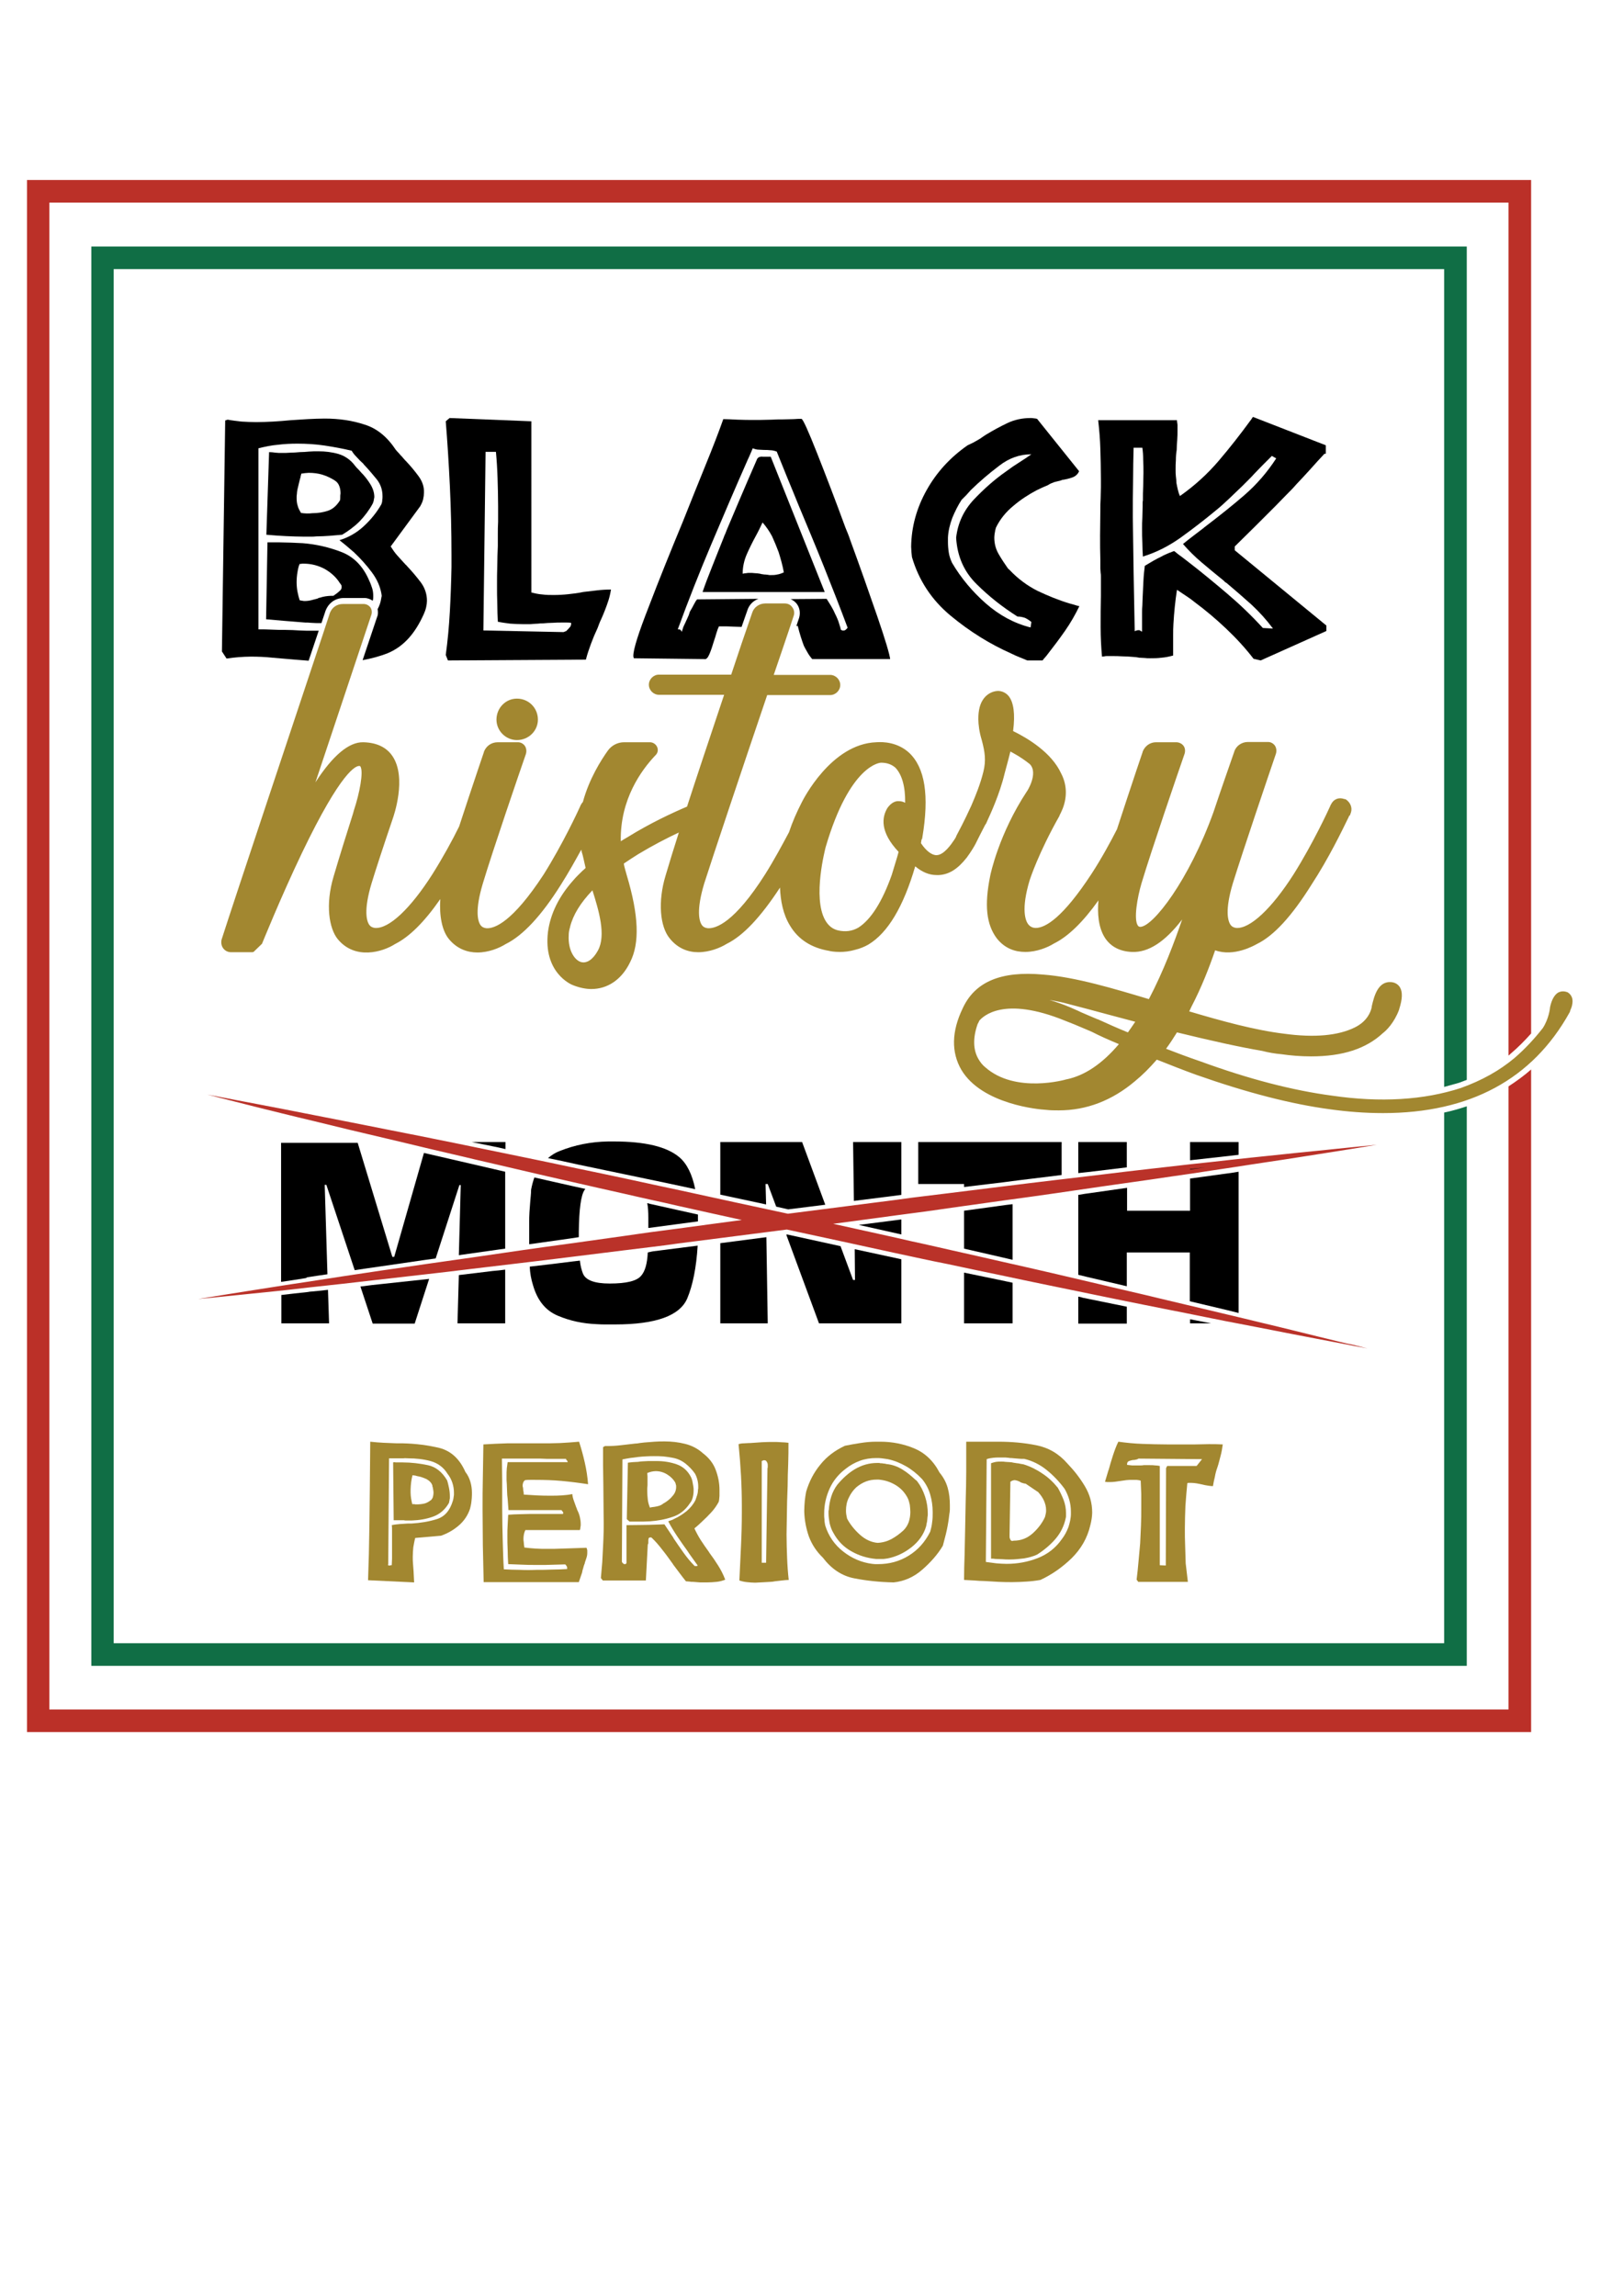 <?xml version="1.0" encoding="utf-8"?>
<!-- Generator: Adobe Illustrator 19.0.0, SVG Export Plug-In . SVG Version: 6.00 Build 0)  -->
<svg version="1.0" xmlns="http://www.w3.org/2000/svg" xmlns:xlink="http://www.w3.org/1999/xlink" x="0px" y="0px"
	 viewBox="0 0 595.3 841.9" style="enable-background:new 0 0 595.3 841.9;" xml:space="preserve">
<style type="text/css">
	.st0{fill:#BA3229;}
	.st1{fill:#BB3028;}
	.st2{fill:none;}
	.st3{fill:#106E45;}
	.st4{fill:#A28730;}
</style>
<g id="Layer_1">
	<g id="XMLID_1_">
		<path id="XMLID_627_" class="st0" d="M483.7,490.2c-5.8-1.4-12.8-3.2-20.9-5.1c-4-1-8.3-2-12.9-3.1c-4.5-1.1-9.3-2.2-14.3-3.4
			c-5-1.2-10.2-2.4-15.5-3.7c-5.4-1.3-10.9-2.5-16.6-3.9c-11.4-2.7-23.4-5.5-35.9-8.3c-6.2-1.4-12.6-2.9-19-4.3
			c-3.2-0.7-6.4-1.5-9.7-2.2c-3.2-0.7-6.5-1.4-9.8-2.2c-7.8-1.7-15.6-3.5-23.5-5.2c8-1.1,16-2.1,23.8-3.2c3.3-0.4,6.6-0.9,9.9-1.3
			c3.3-0.5,6.6-0.9,9.8-1.4c6.5-0.9,12.9-1.8,19.3-2.7c12.7-1.7,24.9-3.5,36.5-5.2c5.8-0.8,11.4-1.6,16.9-2.4
			c5.5-0.8,10.7-1.6,15.8-2.3c5.1-0.8,9.9-1.5,14.5-2.2c4.6-0.7,9-1.4,13.1-2c8.2-1.2,15.4-2.4,21.3-3.3c5.9-0.9,10.5-1.7,13.7-2.2
			c3.2-0.5,4.8-0.8,4.8-0.8s-1.7,0.2-4.9,0.5c-3.2,0.3-7.8,0.8-13.8,1.4c-5.9,0.6-13.1,1.3-21.4,2.2c-4.1,0.4-8.5,0.9-13.2,1.4
			c-4.6,0.5-9.5,1.1-14.6,1.6c-5.1,0.6-10.4,1.2-15.8,1.8c-5.5,0.6-11.1,1.3-16.9,2c-11.6,1.4-23.9,2.8-36.6,4.4
			c-6.3,0.8-12.8,1.6-19.3,2.4c-3.3,0.4-6.5,0.8-9.8,1.2c-3.3,0.4-6.6,0.8-9.9,1.3c-13.1,1.7-26.5,3.4-39.8,5.1
			c-13.2-2.8-26.3-5.7-39.2-8.5c-3.3-0.7-6.5-1.4-9.8-2.1c-3.3-0.7-6.5-1.4-9.7-2.1c-6.4-1.4-12.8-2.7-19-4
			c-12.5-2.7-24.6-5.1-36.1-7.5c-5.7-1.2-11.3-2.3-16.7-3.4c-5.4-1.1-10.6-2.1-15.6-3.1c-10-2-19.2-3.8-27.4-5.4
			c-8.1-1.6-15.3-3-21.1-4.1c-5.9-1.1-10.5-2-13.6-2.6c-3.1-0.6-4.8-0.9-4.8-0.9s1.7,0.4,4.7,1.2c3.1,0.8,7.6,1.9,13.4,3.4
			c5.8,1.4,12.8,3.2,20.9,5.1c8.1,2,17.2,4.2,27.1,6.5c5,1.2,10.2,2.4,15.5,3.7c5.4,1.3,10.9,2.5,16.6,3.9
			c11.4,2.6,23.4,5.5,35.9,8.3c6.2,1.4,12.6,2.9,19,4.3c3.2,0.7,6.4,1.5,9.7,2.2c3.2,0.7,6.5,1.4,9.8,2.2c7.8,1.7,15.6,3.5,23.5,5.2
			c-8,1.1-16,2.1-23.8,3.2c-3.3,0.4-6.6,0.9-9.9,1.3c-3.3,0.5-6.6,0.9-9.8,1.4c-6.5,0.9-12.9,1.8-19.3,2.7
			c-12.7,1.7-24.9,3.5-36.5,5.2c-5.8,0.8-11.4,1.6-16.9,2.4c-5.5,0.8-10.7,1.6-15.8,2.3c-10.1,1.5-19.4,2.9-27.6,4.2
			c-8.2,1.2-15.4,2.4-21.3,3.3c-5.9,0.9-10.5,1.7-13.7,2.2c-3.2,0.5-4.8,0.8-4.8,0.8s1.7-0.2,4.9-0.5c3.2-0.3,7.8-0.8,13.8-1.4
			c5.9-0.6,13.1-1.3,21.4-2.3c8.3-0.9,17.6-1.9,27.7-3.1c5.1-0.6,10.4-1.2,15.8-1.8c5.5-0.6,11.1-1.3,16.9-2
			c11.6-1.4,23.9-2.8,36.6-4.4c6.3-0.8,12.8-1.6,19.3-2.4c3.3-0.4,6.5-0.8,9.8-1.2c3.3-0.4,6.6-0.8,9.9-1.3
			c13.1-1.7,26.5-3.4,39.8-5.1c13.2,2.8,26.3,5.7,39.2,8.5c3.3,0.7,6.5,1.4,9.8,2.1c3.3,0.7,6.5,1.4,9.7,2c6.4,1.4,12.8,2.7,19,4
			c12.5,2.7,24.6,5.1,36.1,7.5c5.7,1.2,11.3,2.3,16.7,3.4c5.4,1.1,10.6,2.1,15.6,3.1c5,1,9.8,2,14.4,2.9c4.6,0.9,8.9,1.7,13,2.5
			c8.1,1.6,15.3,3,21.1,4.1c5.9,1.1,10.5,2,13.6,2.6c3.1,0.6,4.8,0.9,4.8,0.9s-1.7-0.4-4.7-1.2C494.1,492.8,489.5,491.6,483.7,490.2
			z"/>
		<path id="XMLID_1462_" class="st1" d="M553.3,626.9H18.1V74.3h535.2v312.8c0.3-0.2,0.5-0.4,0.8-0.7c2.6-2.2,5.1-4.7,7.5-7.4V66
			H9.9v569.2h551.7v-243c-2.6,2.3-5.4,4.3-8.3,6.2V626.9z"/>
	</g>
</g>
<g id="Layer_3">
	<path id="XMLID_1422_" class="st2" d="M18.1,74.3v552.6h535.2V398.4c-4.7,3-9.8,5.4-15.3,7.2v205.2H33.5V90.4H538v305.5
		c5.9-2.4,10.9-5.3,15.3-8.8V74.3H18.1z"/>
	<path id="XMLID_1459_" class="st3" d="M33.5,90.4v520.5H538V405.7c-2.7,0.9-5.4,1.7-8.3,2.3v194.6h-488V98.7h488v299.9
		c1.8-0.5,3.6-1,5.4-1.5c1-0.4,2-0.7,2.9-1.1V90.4H33.5z"/>
</g>
<g id="Layer_4">
	<g id="XMLID_2_">
		<g id="XMLID_934_">
			<g id="XMLID_225_">
				<path id="XMLID_250_" class="st4" d="M140.7,529.1c1.6,0.1,3.3,0.1,4.9,0.2c0.2,0,0.4,0,0.6,0c0.2,0,0.4,0,0.6,0
					c0.2,0,0.3,0,0.5,0c0.2,0,0.3,0,0.5,0c4.7,0.1,9.2,0.7,13.4,1.7c4.2,1.1,7.4,4,9.5,8.8c0.8,1,1.4,2.2,1.8,3.5
					c0.4,1.3,0.6,2.7,0.6,4.1c0,0.1,0,0.2,0,0.3c0,0.1,0,0.2,0,0.4c0,0.9-0.1,1.8-0.2,2.7c-0.1,0.9-0.3,1.7-0.5,2.5
					c-0.8,2.4-2.2,4.5-4.2,6.2c-2,1.7-4.2,2.9-6.5,3.7c0,0-0.1,0-0.1,0c0,0-0.1,0-0.1,0l-9.2,0.8c-0.3,1.1-0.5,2.3-0.7,3.4
					c-0.1,1.1-0.2,2.3-0.2,3.5c0,0.9,0,1.8,0.1,2.7c0.1,0.9,0.1,1.8,0.2,2.7c0,0.7,0.1,1.4,0.1,2c0,0.7,0.1,1.3,0.1,2l-16.9-0.8
					c0.1-2.8,0.2-6,0.3-9.7c0.1-3.6,0.1-7.3,0.2-11.1c0.1-7.5,0.2-17.5,0.3-30C137.5,528.9,139.1,529,140.7,529.1z M157.9,535.8
					c-2.6-0.7-5.4-1-8.2-1c-0.6,0-1.2-0.1-1.7,0c-0.6,0-1.1,0-1.7,0c-0.4,0-0.7,0-1.2,0c-0.4,0-0.8,0-1.2,0c-0.1,0-0.2,0-0.3,0
					c-0.1,0-0.2,0-0.3,0c-0.1,0-0.2,0-0.3,0c-0.1,0-0.2,0-0.3,0l-0.3,38.9c0,0-0.1,0.1-0.1,0.1c0,0,0,0.1,0,0.1c0,0,0,0.1,0.1,0.1
					c0.1,0,0.2,0.1,0.3,0.1c0.1,0,0.2,0,0.3,0c0.1,0,0.2,0,0.2-0.1c0.1,0,0.2,0,0.3,0c0.1,0,0.2,0,0.2,0c0-0.9,0.1-1.7,0.1-2.5
					c0-0.8,0-1.7,0-2.8c0-1,0-2.1,0-3.2c0-0.2,0-0.4,0-0.6c0-0.2,0-0.4,0-0.6c0-0.9,0-1.9,0-2.7c0-0.9,0-1.7-0.1-2.3
					c0.9-0.2,1.9-0.3,2.9-0.4c1-0.1,2.1-0.1,3.1-0.2c0.2,0,0.5,0,0.7,0c0.2,0,0.4,0,0.6,0c3.3-0.2,6.3-0.7,9.2-1.6
					c2.9-0.9,4.8-3.1,5.9-6.7c0.1-0.3,0.1-0.5,0.2-0.8c0-0.2,0.1-0.5,0.1-0.7c0-0.2,0.1-0.5,0.1-0.7c0-0.2,0-0.5,0-0.8
					c0-1.3-0.2-2.5-0.6-3.7c-0.4-1.2-1-2.3-1.8-3.3C162.7,538.1,160.5,536.5,157.9,535.8z M145.1,536.3c0.3,0,0.6,0,0.9,0
					c0.3,0,0.6,0,0.9,0c0.3,0,0.6,0,0.8,0c3.2,0,6.3,0.4,9.2,1c2.9,0.6,5.3,2.5,7.1,5.6c0.3,0.9,0.5,1.9,0.7,2.8c0.2,1,0.3,2,0.3,3
					c0,0.2,0,0.4,0,0.6c0,0.2,0,0.4-0.1,0.6c0,0.2,0,0.4-0.1,0.6c0,0.2-0.1,0.4-0.1,0.6c-1.4,2.5-3.4,4.2-5.9,5.1
					c-2.5,0.9-5.1,1.3-7.8,1.4c-0.2,0-0.4,0-0.6,0c-0.2,0-0.4,0-0.6,0c-0.3,0-0.6,0-0.8,0c-0.3,0-0.6,0-0.9-0.1c-0.3,0-0.6,0-0.9,0
					c-0.3,0-0.6,0-0.8,0h-2l-0.2-21.2C144.5,536.2,144.8,536.2,145.1,536.3z M156.4,542.4c-1.1-0.5-2.2-0.9-3.5-1.1
					c-0.3-0.1-0.5-0.2-0.8-0.2c-0.2,0-0.5-0.1-0.8-0.1c-0.2,0.8-0.4,1.7-0.5,2.6c-0.1,0.9-0.2,1.9-0.2,2.8c0,0.2,0,0.4,0,0.5
					c0,0.2,0,0.4,0,0.5c0,0.8,0.1,1.5,0.2,2.2c0.1,0.7,0.3,1.4,0.4,2c0.1,0,0.3,0,0.4,0c0.1,0,0.2,0,0.4,0c0.1,0,0.2,0.1,0.3,0.1
					c0.1,0,0.2,0,0.4,0c1,0,2-0.1,2.9-0.3c0.9-0.2,1.7-0.7,2.5-1.3c0.4-0.4,0.6-0.8,0.7-1.2c0.1-0.4,0.2-0.9,0.2-1.3
					c0-0.4,0-0.8-0.1-1.2c-0.1-0.4-0.1-0.8-0.2-1.1c0,0-0.1-0.1-0.1-0.2c0-0.1,0-0.2,0-0.3C158.3,543.8,157.5,543,156.4,542.4z"/>
				<path id="XMLID_247_" class="st4" d="M186,529.3c2.8,0,5.7,0,8.5,0c0.7,0,1.3,0,2,0c0.7,0,1.3,0,1.9,0c2.3,0,4.7,0,7-0.1
					c2.3-0.1,4.7-0.3,7-0.5c0.8,2.5,1.5,5,2.1,7.7c0.6,2.6,1,5.3,1.2,7.9c-3.2-0.5-6.4-0.9-9.6-1.2c-3.2-0.3-6.5-0.4-9.9-0.4
					c-0.6,0-1.2,0-1.8,0c-0.6,0-1.2,0-1.8,0.1c-0.4,0.3-0.6,0.6-0.7,0.9c-0.1,0.3-0.2,0.7-0.2,1c0,0.2,0,0.5,0.1,0.7
					c0,0.2,0.1,0.5,0.1,0.8c0,0.2,0,0.5,0.1,0.7c0,0.2,0.1,0.5,0.1,0.8c0,0.1,0,0.2,0,0.2c0,0.1,0,0.1,0,0.2
					c1.6,0.1,3.2,0.2,4.9,0.3c1.7,0.1,3.4,0.1,5,0.1c1.4,0,2.7,0,4-0.1c1.3-0.1,2.6-0.2,3.9-0.5c0.1,0.9,0.3,1.7,0.6,2.5
					c0.3,0.8,0.6,1.7,0.9,2.5c0.1,0.1,0.2,0.3,0.2,0.5c0.1,0.2,0.1,0.4,0.2,0.5c0.4,0.8,0.7,1.6,0.9,2.5c0.2,0.9,0.3,1.7,0.3,2.6
					c0,0.3,0,0.7-0.1,1c0,0.4-0.1,0.7-0.2,1.1h-20c-0.2,0.4-0.4,0.9-0.5,1.4c-0.1,0.5-0.2,1.1-0.2,1.7c0,0.5,0,0.9,0.1,1.3
					c0,0.4,0.1,0.8,0.1,1.2c0,0.1,0.1,0.3,0.1,0.4c0,0.1,0,0.3,0,0.4c1.4,0.2,2.9,0.3,4.2,0.4c1.4,0.1,2.8,0.1,4.2,0.1
					c0.4,0,0.8,0,1.2,0c0.4,0,0.8,0,1.2,0c1,0,2.1-0.1,3.1-0.1c1,0,2-0.1,3.1-0.1c1,0,2-0.1,2.9-0.1c1,0,2-0.1,2.9-0.1
					c0.1,0.2,0.2,0.4,0.2,0.5c0,0.2,0.1,0.3,0.1,0.4c0,0.2,0,0.4,0,0.5c0,0.2,0,0.3,0,0.5c0,0.6-0.1,1.2-0.3,1.8
					c-0.2,0.6-0.4,1.2-0.6,1.8c0,0.1,0,0.2,0,0.2c0,0.1-0.1,0.1-0.1,0.2c-0.2,0.5-0.4,1.1-0.5,1.6c-0.2,0.5-0.3,1-0.4,1.6l-1.2,3.5
					h-34.9c-0.1-4.6-0.2-9.1-0.3-13.5c0-4.4-0.1-8.8-0.1-13.2c0-3.9,0-7.8,0.1-11.7s0.1-7.9,0.2-12.1
					C180.3,529.5,183.2,529.4,186,529.3z M208.1,536.3c0-0.1,0.1-0.1,0.1-0.2c0-0.1,0-0.2-0.1-0.3c-0.1-0.1-0.1-0.2-0.2-0.3
					c-0.1,0-0.2-0.1-0.2-0.2c0-0.1-0.1-0.2-0.1-0.3c-1.6,0-3.2,0-4.8,0c-1.6,0-3.2,0-4.7-0.1c-2.3,0-4.7,0-7,0c-2.3,0-4.7,0-7,0
					c0,2.6,0.1,5.3,0.1,8.2c0,2.9,0,5.8,0,8.7c0,0.3,0,0.5,0,0.8c0,0.2,0,0.5,0,0.7c0,4,0.1,8,0.2,11.8c0.1,3.9,0.2,7.3,0.4,10.4
					c1.9,0.1,3.9,0.2,5.9,0.2c2,0.1,4,0.1,6.1,0c1.9,0,3.8,0,5.7-0.1c1.9,0,3.7-0.1,5.5-0.2c0-0.1,0.1-0.2,0-0.3c0-0.1,0-0.3,0-0.4
					c0-0.1-0.1-0.3-0.2-0.4c-0.1-0.2-0.2-0.3-0.3-0.4c0,0,0-0.1-0.1-0.1c0,0-0.1-0.1-0.1-0.1c-1.2,0-2.4,0.1-3.6,0.1
					c-1.2,0-2.4,0.1-3.6,0.1c-0.6,0-1.2,0-1.8,0c-0.6,0-1.2,0-1.8,0c-1.7,0-3.3,0-5-0.1c-1.7-0.1-3.4-0.1-5.1-0.2
					c-0.1-1.8-0.2-3.6-0.2-5.3c-0.1-1.7-0.1-3.4-0.1-5.1c0-1.3,0-2.6,0.1-3.9c0.1-1.3,0.1-2.6,0.2-3.8c1.4-0.1,2.8-0.2,4.1-0.2
					c1.3,0,2.7-0.1,4-0.1c0.9,0,1.9,0,2.9,0c1,0,2,0,2.9,0c0.9,0,1.9,0,3,0c1,0,2.1,0,3.2,0c0.1-0.3,0.1-0.5,0-0.7
					c-0.1-0.2-0.3-0.3-0.4-0.5c0,0,0-0.1-0.1-0.1c0,0-0.1-0.1-0.1-0.1h-19.4c-0.1-1.6-0.2-3-0.3-4.2c-0.1-0.8-0.2-1.6-0.2-2.5
					c0-0.9-0.1-1.8-0.1-2.8c0-0.5-0.1-1-0.1-1.5c0-0.5,0-1,0-1.5c0-1,0-2,0.1-2.9c0.1-0.9,0.2-1.6,0.3-2.2h21.9
					C208,536.5,208.1,536.4,208.1,536.3z"/>
				<path id="XMLID_242_" class="st4" d="M221.8,530.3c0.1,0,0.2,0,0.3,0c0.1,0,0.2,0,0.3,0c0.1,0,0.2,0,0.3,0c1.6,0,3.3-0.1,5-0.3
					c1.7-0.2,3.5-0.4,5.2-0.6c0.6,0,1.2-0.1,1.7-0.2c0.6-0.1,1.1-0.1,1.7-0.2c1.3-0.1,2.5-0.2,3.8-0.3c1.3-0.1,2.5-0.1,3.7-0.1
					c2.6,0,5.1,0.3,7.5,0.9c2.4,0.6,4.6,1.7,6.6,3.5c2.1,1.6,3.7,3.6,4.6,6c0.9,2.4,1.4,4.8,1.4,7.4c0,0.4,0,0.7,0,1.1
					c0,0.4,0,0.7,0,1.1c0,0.4-0.1,0.7-0.1,1.1c0,0.4-0.1,0.7-0.2,1.1c-0.7,1.3-1.6,2.6-2.7,3.8c-1.1,1.2-2.2,2.3-3.4,3.4
					c-0.5,0.5-1,0.9-1.4,1.3c-0.5,0.4-0.9,0.8-1.4,1.2c0.7,1.5,1.5,3,2.4,4.4c0.9,1.4,1.9,2.8,2.9,4.2c0,0,0.1,0.1,0.1,0.1
					c0,0,0,0.1,0,0.1c1.2,1.6,2.3,3.2,3.3,4.8c1,1.6,1.9,3.3,2.6,5.2c-1,0.4-2.1,0.7-3.2,0.8c-1.1,0.1-2.2,0.2-3.4,0.2
					c-0.4,0-0.8,0-1.3,0c-0.5,0-0.9,0-1.3,0c-0.5,0-0.9-0.1-1.3-0.1c-0.4,0-0.8-0.1-1.3-0.1c-0.5,0-0.9,0-1.3-0.1
					c-0.4,0-0.8-0.1-1.3-0.1c-0.8-1-1.6-2-2.4-3.1c-0.8-1.1-1.6-2.1-2.4-3.2c0,0,0-0.1,0-0.1c0,0-0.1-0.1-0.1-0.1
					c-1.3-1.8-2.5-3.5-3.8-5.1c-1.3-1.7-2.6-3.2-4-4.5c0,0-0.1,0-0.1,0c0,0-0.1,0-0.1,0c-0.5,0-0.7,0.1-0.8,0.4
					c-0.1,0.3-0.1,0.6-0.1,1c0,0.2,0,0.5,0,0.7c0,0.2-0.1,0.4-0.2,0.5l-0.7,13.2h-15.8l-0.7-0.9c0.2-1.9,0.3-3.9,0.5-5.8
					c0.1-1.9,0.2-3.9,0.3-5.8c0.2-3.8,0.3-7.5,0.2-11.3c0-3.8-0.1-7.5-0.1-11.2c0-2.4-0.1-4.7-0.1-7c0-2.3,0-4.6,0-6.9l0.7-0.4
					C221.6,530.3,221.7,530.3,221.8,530.3z M251.4,536.7c-1.4-1.1-3-1.8-4.7-2.1c-1.1-0.2-2.3-0.4-3.4-0.5c-1.1-0.1-2.3-0.1-3.5-0.1
					c-1.9,0-3.8,0.1-5.7,0.3c-1.9,0.2-3.9,0.5-5.8,0.9l-0.2,37.3v0.1c0,0.3,0.2,0.5,0.4,0.7c0.2,0.2,0.4,0.3,0.6,0.3
					c0.1,0,0.3,0,0.4-0.1c0.1,0,0.2-0.1,0.3-0.3v-13.9c3.3,0,6-0.1,8.1-0.1c1.1,0,2.1-0.1,3.1-0.1c1,0,1.9-0.1,2.7-0.1
					c0.5,0.8,1.1,1.6,1.6,2.4c0.5,0.8,1.1,1.6,1.6,2.4c0,0,0.1,0.1,0.1,0.2c0,0.1,0.1,0.1,0.1,0.2c1.2,1.8,2.4,3.5,3.6,5.2
					c1.2,1.7,2.6,3.4,4.1,4.9c0,0,0.1,0,0.1,0c0,0,0.1,0,0.2,0c0,0,0.1,0,0.1,0c0,0,0.1,0,0.1,0c0,0,0.1,0,0.1,0c0,0,0.1,0,0.1,0
					c0,0,0.1,0,0.1,0c0,0,0.1-0.1,0.2-0.1c0.1,0,0.1-0.1,0.1-0.1c-0.5-0.7-1-1.4-1.5-2.1c-0.5-0.7-1-1.4-1.5-2.1
					c-0.1-0.2-0.3-0.4-0.4-0.6c-0.1-0.2-0.3-0.4-0.4-0.6c-1.3-1.8-2.5-3.5-3.7-5.3c-1.2-1.8-2.3-3.6-3.3-5.5
					c0.4-0.1,0.7-0.3,1.1-0.4c0.4-0.1,0.7-0.3,1.1-0.5c1.6-0.7,3.1-1.7,4.5-2.8c1.4-1.2,2.5-2.5,3.3-4.1c0.2-0.6,0.4-1.2,0.6-1.8
					c0.2-0.6,0.3-1.3,0.3-1.9c0-0.2,0.1-0.4,0.1-0.6c0-0.2,0-0.4,0-0.6c0-0.9-0.1-1.7-0.3-2.5c-0.2-0.8-0.5-1.6-0.9-2.3
					C254,539.1,252.8,537.8,251.4,536.7z M232.1,536.2c0.6,0,1.2-0.1,1.9-0.1c0.6-0.1,1.3-0.2,1.9-0.2c0.7,0,1.3-0.1,1.9-0.1
					c0.5,0,1,0,1.5,0c0.5,0,1,0,1.5,0c2.7,0,5.1,0.4,7.4,1.2c2.3,0.8,4.1,2.4,5.3,4.8c0.2,0.5,0.4,1,0.5,1.6
					c0.1,0.6,0.2,1.1,0.3,1.7c0,0.3,0.1,0.5,0.1,0.8c0,0.3,0,0.5,0,0.8c0,0.8-0.1,1.6-0.3,2.4c-0.2,0.8-0.5,1.5-1,2.1
					c-1.7,2.6-3.9,4.3-6.5,5.1c-2.6,0.9-5.4,1.4-8.2,1.6c-0.9,0-1.7,0.1-2.6,0.1c-0.9,0-1.7,0-2.6,0c0,0-0.1,0-0.2,0s-0.1,0-0.2,0
					c-0.2,0-0.4,0-0.5,0c-0.2,0-0.3,0-0.4,0c-0.2,0-0.4,0-0.5,0c-0.2,0-0.3,0-0.5,0l-1-0.9l0.4-20.7
					C230.8,536.3,231.4,536.3,232.1,536.2z M244.7,540.7c-1.3-0.8-2.7-1.2-4.2-1.2c-0.5,0-1.1,0.1-1.6,0.2c-0.5,0.1-1,0.3-1.5,0.5
					c0,0.4,0.1,0.8,0.1,1.2c0,0.4,0,0.8,0,1.1c0,0.4,0,0.7,0,1.1c0,0.4,0,0.7,0,1.1c0,0.4-0.1,0.7-0.1,1.1c0,0.4,0,0.7,0,1.1
					c0,1,0.1,2,0.2,3c0.1,1,0.4,2,0.8,3c0.3-0.1,0.5-0.2,0.8-0.2c0.3,0,0.5-0.1,0.8-0.1c0.6-0.1,1.2-0.2,1.8-0.4
					c0.6-0.2,1.1-0.5,1.6-0.9c0,0,0.1-0.1,0.2-0.1c0.1,0,0.1-0.1,0.2-0.1c1.1-0.7,2.1-1.5,2.9-2.5c0.9-1,1.3-2.1,1.3-3.3
					c0-0.1,0-0.3,0-0.4c0-0.1,0-0.2-0.1-0.4c0-0.1,0-0.3-0.1-0.4c0-0.1-0.1-0.2-0.1-0.4C247,542.5,246,541.5,244.7,540.7z"/>
				<path id="XMLID_239_" class="st4" d="M272.8,529.3c0.7,0,1.3-0.1,1.9-0.1c0.1,0,0.2,0,0.2,0c0.1,0,0.1,0,0.2,0
					c1.4-0.1,2.8-0.2,4.3-0.3c1.4-0.1,2.9-0.1,4.4-0.1c0.9,0,1.8,0,2.7,0.1c0.9,0,1.8,0.1,2.7,0.2c0,2.6,0,5.2-0.1,7.8
					c-0.1,2.6-0.2,5.3-0.2,8c0,1-0.1,2-0.1,2.9c0,1-0.1,2-0.1,2.9c0,2-0.1,4-0.1,6c0,2-0.1,4-0.1,6c0,2.9,0.1,5.7,0.2,8.5
					c0.1,2.8,0.3,5.5,0.6,8.2c-0.8,0-1.6,0.1-2.5,0.2c-0.9,0.1-1.7,0.2-2.6,0.3c-0.5,0.1-1.1,0.2-1.7,0.2c-0.6,0-1.1,0.1-1.7,0.1
					c-0.6,0-1.3,0.1-1.9,0.1c-0.7,0-1.3,0.1-1.9,0.1c-1,0-2-0.1-3-0.2c-1-0.1-1.9-0.3-2.8-0.6c0.2-4.5,0.4-8.7,0.6-12.8
					c0.2-4.1,0.3-8.1,0.3-12.1c0-0.5,0-0.9,0-1.3c0-0.4,0-0.9,0-1.3c0-3.6-0.1-7.2-0.3-10.9c-0.2-3.7-0.5-7.6-0.9-11.6
					C271.5,529.4,272.2,529.3,272.8,529.3z M281.6,537.9c0-0.2,0-0.3,0-0.5c0,0,0-0.1,0-0.1c0,0,0-0.1,0-0.1c0-0.5-0.2-0.9-0.4-1.2
					c-0.2-0.4-0.5-0.5-1-0.5c-0.1,0-0.2,0-0.3,0.1c-0.1,0-0.3,0.1-0.5,0.2v37.3h1.6l0.5-34.6C281.6,538.2,281.6,538.1,281.6,537.9z"
					/>
				<path id="XMLID_234_" class="st4" d="M315.5,529.2c1.9-0.3,3.8-0.5,5.8-0.5c0.3,0,0.5,0,0.8,0c0.3,0,0.5,0,0.8,0
					c4.3,0,8.4,0.8,12.3,2.4c3.9,1.6,7.1,4.5,9.4,8.9c1.4,1.7,2.4,3.5,3,5.6c0.6,2.1,0.8,4.2,0.8,6.3c0,0.6,0,1.2,0,1.7
					c0,0.6-0.1,1.1-0.2,1.7c-0.2,1.9-0.5,3.8-0.9,5.7c-0.4,1.9-0.9,3.6-1.3,5.2c0,0.1-0.1,0.3-0.1,0.4c0,0.1-0.1,0.2-0.1,0.3
					c-1.9,3.2-4.5,6.1-7.6,8.8c-3.1,2.7-6.6,4.2-10.4,4.6c-5.1-0.1-9.9-0.6-14.5-1.5c-4.6-0.9-8.4-3.5-11.5-7.6
					c-2.3-2.2-4-4.8-5.1-7.7c-1-2.9-1.6-5.9-1.7-9c0-0.1,0-0.3,0-0.4c0-0.1,0-0.2,0-0.3c0-1.2,0.1-2.3,0.2-3.5
					c0.1-1.1,0.3-2.2,0.5-3.3c1.1-3.7,2.8-7,5.2-9.9c2.4-3,5.4-5.2,9-6.9C311.8,529.8,313.6,529.5,315.5,529.2z M332.3,537.7
					c-2.1-1.2-4.3-2.1-6.7-2.6c-0.7-0.1-1.4-0.2-2.1-0.3c-0.7-0.1-1.4-0.1-2.1-0.1c-2.1,0-4.1,0.3-6,1c-1.9,0.7-3.7,1.7-5.3,3
					c-2.5,1.9-4.5,4.3-5.8,7.2c-1.3,2.9-2,5.9-2,9.1c0,0.4,0,0.7,0,1.1c0,0.4,0.1,0.8,0.1,1.1c0,0.4,0,0.8,0.1,1.2
					c0.1,0.4,0.1,0.8,0.2,1.1c1.2,3.8,3.4,7,6.6,9.5c3.2,2.5,6.7,4,10.6,4.5c0.4,0,0.7,0.1,1.1,0.1c0.4,0,0.7,0,1,0
					c4.2,0,7.9-1,11.3-3.1c3.4-2.1,6-5,7.9-8.8c0.3-1.1,0.6-2.3,0.7-3.5c0.2-1.2,0.2-2.4,0.2-3.6c0-2.3-0.3-4.4-0.9-6.5
					c-0.6-2.1-1.6-4-3-5.7C336.4,540.5,334.4,538.9,332.3,537.7z M331,538.9c1.8,1.1,3.3,2.4,4.7,3.7c0.1,0.1,0.3,0.2,0.4,0.3
					c0.1,0.1,0.2,0.2,0.3,0.3c1.3,1.7,2.2,3.5,2.9,5.6c0.7,2.1,1,4.2,1,6.4c0,0.4,0,0.7-0.1,1.1c0,0.4-0.1,0.8-0.1,1.1
					c0,0.4-0.1,0.8-0.2,1.2c-0.1,0.4-0.1,0.8-0.2,1.1c-0.9,3.1-2.8,5.7-5.5,7.8c-2.7,2.1-5.6,3.4-8.6,4c-0.2,0-0.5,0.1-0.7,0.1
					c-0.2,0-0.5,0.1-0.8,0.1c0,0-0.1,0-0.2,0s-0.1,0-0.2,0c-0.1,0-0.2,0-0.2,0c0,0-0.1,0-0.2,0c-0.3,0-0.6,0-1,0c-0.3,0-0.7,0-1,0
					c-3.2-0.3-6.2-1.2-9-2.8c-2.9-1.6-5.1-3.9-6.7-6.9c-0.6-1-1-2.2-1.3-3.4c-0.2-1.2-0.4-2.4-0.4-3.7c0-0.2,0-0.4,0-0.6
					s0-0.4,0.1-0.6c0.1-1.7,0.4-3.3,0.9-4.9c0.5-1.6,1.3-3.1,2.2-4.3c2-2.4,4.2-4.4,6.6-5.8c2.4-1.4,5.1-2.2,8-2.2
					c0.2,0,0.4,0,0.6,0c0.2,0,0.4,0,0.6,0.1c0.4,0,0.7,0,1.1,0.1c0.4,0,0.8,0.1,1.2,0.2C327.3,537.1,329.2,537.8,331,538.9z
					 M328.5,544.6c-2-1.2-4-1.8-6.2-2c-0.1,0-0.2,0-0.3,0c-0.1,0-0.2,0-0.4,0c-1.4,0-2.7,0.2-4,0.7c-1.3,0.5-2.4,1.2-3.5,2.1
					c-1.2,1.1-2.1,2.4-2.8,3.9c-0.7,1.4-1,3-1,4.6c0,0.5,0,0.9,0.1,1.5c0.1,0.5,0.2,1,0.3,1.5c1.1,2.1,2.7,4.1,4.7,5.9
					c2,1.8,4.2,2.8,6.5,3c1.9-0.1,3.6-0.6,5.1-1.4c1.6-0.9,3-1.9,4.4-3.2c0.9-0.9,1.5-1.9,1.9-3c0.4-1.2,0.6-2.4,0.6-3.7
					c0-0.9-0.1-1.8-0.2-2.7c-0.2-0.9-0.4-1.7-0.8-2.5C331.9,547.4,330.5,545.8,328.5,544.6z"/>
				<path id="XMLID_229_" class="st4" d="M358.2,528.7c1.3,0,2.6,0,3.9,0c0.1,0,0.3,0,0.5,0c0.2,0,0.3,0,0.5,0c0.5,0,1,0,1.5,0
					c0.5,0,1,0,1.5,0c4.9,0,9.5,0.4,14,1.3c4.5,0.9,8.3,3.1,11.5,6.8c2.4,2.5,4.5,5.2,6.3,8.2c1.8,3,2.7,6.2,2.7,9.7
					c0,0.8-0.1,1.5-0.2,2.3c-0.1,0.8-0.3,1.6-0.5,2.4c-1.1,4.7-3.4,8.6-6.8,12c-3.4,3.3-7.2,6-11.5,8c-1.7,0.3-3.4,0.5-5.1,0.6
					c-1.7,0.1-3.4,0.2-5.1,0.2c-1.7,0-3.4,0-5.1-0.1c-1.7-0.1-3.5-0.2-5.2-0.3c-1.2,0-2.5-0.1-3.7-0.2c-1.3-0.1-2.5-0.1-3.8-0.2
					c0-3.1,0.1-6.2,0.2-9.2c0.1-3.1,0.1-6.2,0.2-9.4c0-1.7,0.1-3.4,0.1-5.1c0-1.7,0.1-3.5,0.1-5.2c0.1-3.7,0.2-7.3,0.2-10.9
					c0-3.6,0-7.3,0-10.9C355.6,528.7,356.9,528.7,358.2,528.7z M383.8,539c-2.5-2-5.2-3.3-8.1-4c-0.8,0-1.6,0-2.4-0.1
					c-0.8-0.1-1.6-0.1-2.3-0.2c-0.4,0-0.7,0-1.1-0.1c-0.4,0-0.8-0.1-1.1-0.1c-0.4,0-0.8,0-1.2,0c-0.4,0-0.8,0-1.1,0
					c-0.7,0-1.5,0-2.2,0.1c-0.8,0.1-1.6,0.2-2.4,0.5l-0.3,37.7c1.3,0.2,2.5,0.3,3.8,0.5c1.3,0.1,2.6,0.2,3.8,0.2
					c4,0,7.8-0.7,11.4-2.1c3.6-1.4,6.6-3.7,8.9-7c1-1.3,1.8-2.8,2.4-4.4c0.5-1.6,0.9-3.2,0.9-4.9c0-0.1,0-0.2,0-0.3
					c0-0.1,0-0.3,0-0.4c0-1.5-0.2-3-0.6-4.4c-0.4-1.4-1-2.8-1.7-4C388.5,543.3,386.3,541,383.8,539z M382.2,540.3
					c2.2,1.4,4.1,3.2,5.8,5.3c0.8,1.4,1.5,2.9,2.1,4.4c0.6,1.6,0.9,3.2,0.9,4.9c0,0.3,0,0.6,0,0.9c0,0.3,0,0.6-0.1,0.9
					c-0.6,2.9-1.9,5.5-3.8,7.7c-1.9,2.2-4.2,4.1-6.7,5.7c-1.5,0.7-3.1,1.1-4.8,1.4c-1.7,0.2-3.4,0.4-5.2,0.4c-0.9,0-1.8,0-2.7-0.1
					c-0.9,0-1.8-0.1-2.6-0.1c-0.3,0-0.6-0.1-0.8-0.1c-0.3,0-0.6,0-0.8,0v-35c0.6-0.2,1.2-0.4,1.8-0.5c0.6-0.1,1.3-0.1,2-0.1
					c0.5,0,1,0,1.5,0.1c0.5,0,1,0.1,1.6,0.1c0.5,0,0.9,0.1,1.3,0.2c0.4,0.1,0.9,0.1,1.3,0.2c0.4,0,0.8,0.1,1.2,0.2
					c0.4,0.1,0.8,0.1,1.2,0.2C377.7,537.7,380,538.8,382.2,540.3z M376.2,544.1c-0.3,0-0.6-0.1-1-0.2c-0.3-0.1-0.7-0.2-1-0.4
					c0,0-0.1-0.1-0.1-0.1c-0.4-0.2-0.7-0.3-1-0.4c-0.3-0.1-0.7-0.2-1-0.2c-0.3,0-0.5,0.1-0.8,0.2c-0.2,0.1-0.5,0.2-0.7,0.4
					l-0.3,19.4c0,0.1,0,0.3,0,0.4c0,0.2,0,0.3,0,0.4c0,0.5,0.2,0.8,0.4,1.2c0.2,0.3,0.6,0.4,1.1,0.2c2.7,0,5-0.9,7-2.7
					c2-1.8,3.5-3.8,4.5-6c0.1-0.5,0.2-0.9,0.3-1.3c0.1-0.4,0.1-0.8,0.1-1.2c0-1.2-0.3-2.4-0.8-3.5c-0.5-1.1-1.2-2.1-2.1-3.1
					L376.2,544.1z"/>
				<path id="XMLID_226_" class="st4" d="M447.7,533.9c-0.4,1.4-0.7,2.9-1.2,4.3c-0.4,1.1-0.7,2.2-0.9,3.4c-0.3,1.1-0.5,2.2-0.7,3.4
					c-0.6,0-1.3-0.1-1.9-0.2c-0.7-0.1-1.3-0.2-2-0.4c-0.6-0.1-1.3-0.3-2-0.4c-0.7-0.1-1.4-0.2-2.1-0.2c-0.2,0-0.5,0-0.7,0
					c-0.2,0-0.5,0-0.7,0.1c-0.3,2.9-0.5,5.7-0.7,8.4c-0.1,2.7-0.2,5.5-0.2,8.2c0,2.1,0,4.2,0.1,6.3c0.1,2.1,0.1,4.3,0.2,6.5l0.8,6.8
					h-18.2l-0.6-0.8c0.3-2.3,0.5-4.5,0.7-6.7c0.2-2.2,0.4-4.4,0.6-6.6c0.1-2.2,0.2-4.4,0.3-6.6c0.1-2.2,0.1-4.4,0.1-6.6
					c0-1.6,0-3.3,0-4.9c-0.1-1.6-0.1-3.3-0.2-4.9c-0.3-0.1-0.5-0.2-0.8-0.2c-0.3,0-0.5-0.1-0.7-0.1c-0.3,0-0.5,0-0.8,0
					c-0.3,0-0.5,0-0.8,0c-0.7,0-1.4,0-2.2,0.1c-0.7,0.1-1.4,0.2-2.1,0.3c-0.7,0.1-1.4,0.2-2.1,0.3c-0.7,0.1-1.4,0.1-2,0.1
					c-0.3,0-0.5,0-0.8,0c-0.3,0-0.5-0.1-0.8-0.1c0.2-0.7,0.4-1.4,0.6-2c0.2-0.7,0.4-1.4,0.6-2c0,0,0-0.1,0-0.1c0,0,0-0.1,0.1-0.1
					c0.5-1.8,1-3.6,1.6-5.4c0.6-1.8,1.2-3.5,2-5.1c2.9,0.4,5.8,0.7,8.8,0.8c3,0.1,6,0.2,9.1,0.2c1.3,0,2.5,0,3.8,0
					c1.3,0,2.6,0,3.8,0c0.4,0,0.8,0,1.3,0c0.4,0,0.9,0,1.3,0c1.7,0,3.4-0.1,5.1-0.1c1.7,0,3.4,0,5.1,0.1
					C448.3,531,448.1,532.5,447.7,533.9z M417.6,534.9c-0.1,0.1-0.4,0.2-0.6,0.3c-0.3,0.1-0.6,0.1-1,0.2c0,0-0.1,0-0.2,0
					s-0.1,0-0.2,0c-0.5,0.1-1,0.2-1.5,0.4c-0.5,0.2-0.7,0.6-0.7,1.2c0,0,0,0.1,0,0.1c0,0,0,0.1,0,0.1c0.6,0.1,1.2,0.1,1.8,0.2
					c0.6,0,1.3,0,1.9,0c0.4,0,0.8,0,1.2,0c0.4,0,0.8,0,1.2-0.1c0.4,0,0.8,0,1.2,0c0.4,0,0.8,0,1.1,0c0.6,0,1.3,0,1.9,0.1
					c0.6,0,1.2,0.1,1.7,0.2V574l2.2,0.1l0.1-35.7l0.4-0.8h10.8l2-2.5L417.6,534.9z"/>
			</g>
		</g>
		<path id="XMLID_1370_" class="st4" d="M189.6,271.4c4.3,0,7.7-3.4,7.7-7.5c0-4.3-3.4-7.7-7.7-7.7c-4.2,0-7.5,3.5-7.5,7.7
			C182.1,268,185.5,271.4,189.6,271.4z"/>
		<path id="XMLID_629_" class="st4" d="M575,363.9L575,363.9c-1.5-0.6-2.6-0.3-3.3,0c-1.9,1-2.8,3.6-3.2,5.7l0,0.2
			c0,0-0.4,3.8-2.6,7.2c-3.2,4.1-6.7,7.8-10.4,11c-5.5,4.6-11.9,8.2-19.7,11c-13.5,4.4-29.4,5.4-47.2,2.8
			c-14.4-1.9-30.6-6.1-48.1-12.5l0,0c-4.7-1.6-9.2-3.3-12.8-4.7c1.4-1.9,2.7-3.9,4-6c12.7,3.1,22.6,5.3,31.3,6.8
			c2.3,0.6,4.7,1,7,1.2c3.4,0.5,7.1,0.8,10.9,0.8c11.6,0,20.2-2.8,26.4-8.6c1.1-0.8,4.1-3.7,5.9-8.6l0-0.1c1.2-3.7,1.3-6.3,0.3-8
			c-0.6-1-1.6-1.7-2.9-1.9c-5.2-0.7-6.6,5.3-7.4,8.6l-0.1,0.6l0,0.1c-0.3,1.4-1.5,5-6.2,7.3c-6.1,3-14.8,3.8-25.8,2.3
			c-10.8-1.3-23.1-4.7-34.9-8.2l0.8-1.7c3.7-7.1,6.5-14.3,8.7-20.7c6.9,2.5,14.4-1.8,15.3-2.3c6.2-3,12.8-10.2,20-21.7
			c6.4-9.8,11.3-20,13.4-24.3c0.2-0.4,0.4-0.8,0.5-1.1h0.2l0.4-1.1c0.6-1.8-0.2-3.7-1.8-4.8l-0.2-0.1L493,293c-2-0.7-3.9,0.1-4.8,2
			l-0.2,0.3v0.1c-0.8,1.8-6.4,13.9-13.5,25.2c-8.1,12.7-16,20-21,19.7c-1-0.1-1.7-0.5-2.2-1.2c-0.9-1.4-2.1-5.2,0.9-15.2
			c3.8-12.2,13.1-39.6,15.8-47.5c0.3-1,0.2-2.1-0.4-3c-0.6-0.8-1.5-1.3-2.5-1.3h-7.4c-2.3,0-4.4,1.5-5,3.6c-2,5.8-4.6,13.1-7.6,22.1
			c-9,25-22.1,41.9-26.8,42.1c-0.5,0-0.7-0.2-0.9-0.4c-1.7-2.3-0.2-10.5,1.3-15.6c3.7-12.3,13.4-40.6,15.8-47.5
			c0.3-1,0.2-2.1-0.4-2.9c-0.6-0.8-1.6-1.3-2.7-1.3h-7.4c-2.2,0-4.1,1.4-4.9,3.5l0,0.1c-0.7,2-1.4,4.2-2.2,6.5
			c-2.2,6.6-4.7,14.1-7.2,21.8c-2.4,4.7-5.6,10.6-9.3,16.3c-10.6,16.2-16.9,19.8-20.4,19.9c-1.3,0-2.2-0.5-2.9-1.4
			c-0.9-1.2-2.7-5.3,0.6-16.2c0.1-0.3,3.2-9.9,10.9-23.5l0-0.1c0.4-0.8,0.8-1.6,1.2-2.6c1.7-4.4,1.5-8.9-0.6-12.9
			c-3.5-7.6-12.1-12.8-17.6-15.5c0.8-6.3,0.2-10.5-1.6-12.8c-0.9-1.1-2.2-1.8-3.6-1.9l-0.1,0c-2.1-0.1-6.2,1.3-7.2,7
			c-0.1,0.6-0.9,4.8,1,11c1.2,4.5,1.6,7.5,0.6,11.6c-1.1,4.5-2.9,8.9-4.2,11.9c0,0,0,0,0,0c-0.1,0.2-0.2,0.5-0.3,0.7
			c-0.6,1.3-2.5,5.5-5.3,10.7l-0.1,0.2c-0.1,0.4-0.5,1.1-0.8,1.5c-1.2,1.8-3.8,5.5-6.4,5.6c-1.7,0.1-3.9-1.5-5.8-4.4
			c0.1-0.7,0.2-1.1,0.2-1.3l0.2-0.2l0.1-0.5c2.6-15.5,1-25.7-4.9-31.2c-4.2-3.8-9.4-4-12-3.8c-16.6,0.6-26.9,21.2-27.3,22
			c-1.8,3.5-3.4,7.1-4.7,11c-2.4,4.5-5.4,10.1-8.8,15.5c-11.2,17.6-18,19.9-21,19.7c-1-0.1-1.7-0.5-2.2-1.2
			c-0.9-1.4-2.1-5.2,0.9-15.2c2.7-8.5,14.3-43.2,23.1-69.1h23.1c2,0,3.7-1.7,3.7-3.7c0-2-1.7-3.7-3.7-3.7h-20.7
			c1-2.9,1.9-5.6,2.8-8.2c2-5.9,3.6-10.6,4.5-13.4c0.4-1.1,0.2-2.3-0.5-3.2c-0.6-0.9-1.6-1.4-2.8-1.4h-7.1c-2.2,0-4.2,1.4-4.8,3.4
			c-2.6,7.5-5.2,15.1-7.7,22.7h-26.5c-2,0-3.7,1.7-3.7,3.7c0,2,1.7,3.7,3.7,3.7h23.9c-6,17.9-10.3,30.8-13.6,41
			c-5.4,2.3-13.6,6.1-21.8,11.2c-0.9,0.5-1.7,1-2.5,1.5c-0.3-15.4,7.6-26.1,12.6-31.4c0.9-0.8,1.2-1.9,0.8-3
			c-0.4-1.1-1.5-1.9-2.7-1.9h-9.5c-2.3,0-4.5,1.1-5.9,3c-2.5,3.5-6.9,10.4-9.2,18.9c-0.3,0.3-0.5,0.6-0.7,1l-0.2,0.3v0.1
			c-0.8,1.8-6.4,13.9-13.5,25.2c-11.5,17.6-18.1,19.9-21,19.7c-1-0.1-1.7-0.5-2.2-1.2c-0.9-1.4-2.1-5.2,0.9-15.2
			c3.7-12.3,13.4-40.6,15.8-47.5c0.3-1,0.2-2.1-0.4-3c-0.6-0.8-1.5-1.3-2.5-1.3h-7.4c-2.4,0-4.3,1.4-5.1,3.5l0,0.1
			c-0.7,2-1.4,4.2-2.2,6.5c-2.1,6.3-4.5,13.4-6.9,20.8c-2.4,4.9-5.9,11.3-9.8,17.5c-8.1,12.7-15.9,20-21,19.7
			c-1-0.1-1.7-0.5-2.2-1.2c-0.9-1.4-2.1-5.2,0.9-15.2c1.5-4.9,4.1-12.9,7.8-23.8c0.2-0.6,5.3-14.9-0.2-22.9c-2.2-3.2-5.8-4.9-10.7-5
			c-5.2-0.1-11.1,4.8-17.5,14.7l20.5-61.4c0.3-0.9,0.2-1.9-0.3-2.7c-0.6-0.8-1.5-1.3-2.5-1.3h-7.6c-2.2,0-4,1.2-4.8,3.3l-2.5,7.6
			c-8.8,26.5-32.3,96.8-37.2,112.1l0,0c-0.3,1.1-0.1,2.4,0.6,3.3c0.7,0.9,1.7,1.4,2.9,1.4h7.3c0.3,0,0.6,0,0.9-0.1l3.1-3
			c0.1-0.2,6.8-16.9,14.7-33.4c14.4-30,19.8-32,21.1-31.8c0.1,0,0.2,0,0.3,0.2c1.2,1.9-0.3,9.8-2.4,16.1l-0.3,1.1
			c-2.4,7.6-4.9,15.5-7.1,23c-3.2,10.6-1.6,19.2,1.4,23c6.4,7.9,16.6,4.8,21.1,1.9c5.2-2.6,10.7-8,16.6-16.5
			c-0.4,6.1,0.6,11.5,3.1,14.6c3,3.7,6.9,5,10.5,5c4.1,0,8-1.6,10.4-3.1c6.3-3.1,13.1-10.4,20.2-21.7c2.8-4.4,5.3-8.9,7.5-12.9
			c0.1,0.6,0.3,1.3,0.5,1.9c0.1,0.3,0.5,2.2,1.1,4.8c-0.4,0.4-0.7,0.7-1.1,1c-1.1,1.1-2.3,2.2-3.3,3.4c-5.4,6-8.5,12.4-9.4,19
			c-1.8,14.8,8.3,19.3,9.2,19.6v0c2.3,0.9,4.6,1.4,6.7,1.4c5.9,0,11.1-3.4,14.2-9.8c3.6-7,3.2-17.2-1.2-31.9c-0.4-1.5-0.9-3-1.1-4.3
			c1.6-1.1,3.3-2.2,5.2-3.4c5.3-3.2,10.5-5.9,15-8c-1.9,6-3.5,11.1-4.9,15.9c-2.8,9.3-2.1,18.6,1.6,23c3,3.7,6.8,5,10.4,5
			c4.1,0,8.1-1.6,10.5-3.1c5.9-2.9,12.3-9.6,19.5-20.6c0.2,4.8,1.1,9.8,3.7,14c3,5,7.8,8.1,14.3,9.2c0.3,0.1,1.8,0.4,4,0.4
			c1.6,0,3.6-0.2,5.6-0.8c1.7-0.4,3.4-1.1,4.8-1.9c7.2-4.3,12.9-14,17.2-28.7c2.5,2.1,5.1,3.2,7.8,3.2h0.8l0.1,0
			c3.7-0.2,6.9-2.2,10.2-6.4c1.7-2.3,2.9-4.4,3.2-5c1-2,2.3-4.6,3.5-6.9c0.1-0.2,0.3-0.4,0.4-0.6l0.1-0.2c0-0.1,0.2-0.4,0.3-0.7
			c1.1-2.4,4.6-9.9,6.4-17.5c0.3-1.2,1.2-4.3,2.1-8c0,0,0,0,0,0c0.4,0.2,0.7,0.4,1.1,0.6c2.4,1.3,4.5,2.8,6,4
			c3.3,3.3-1,10.1-1.1,10.1c-10.2,15.5-13.3,30.3-13.4,30.9c-2.2,10.8-1.4,17.8,2.4,22.9c3,3.8,6.8,5,10.5,5c4.1,0,8.1-1.6,10.5-3.1
			c5.1-2.5,10.6-7.8,16.3-15.8c-0.4,4.6-0.1,10,2.5,13.9c2.1,3.1,5.4,4.8,9.7,5c6.1,0.3,12.2-3.7,18.5-11.9
			c-2.8,8.2-6.9,19.1-12.2,29.2c-12.7-3.8-26.9-8.1-38.8-9c-15.4-1.4-25,2.6-29.5,12.4c-4.1,8.5-4.2,16.1-0.5,22.5
			c7.6,12.8,28.8,14.6,31,14.7c1.6,0.2,3.2,0.2,4.8,0.2c10.1,0,19.5-3.6,27.9-10.7c2.8-2.3,5.3-4.8,8-7.9l0.8,0.3
			c4.3,1.7,8.8,3.5,13.5,5.2c19,6.7,35.1,10.8,49.2,12.7c6.5,0.9,12.9,1.4,19.5,1.4c31.8,0,54.8-12.4,68.4-36.9l0.2-0.4v-0.2
			c0.3-0.7,0.7-1.6,0.8-2.5C577.2,365.4,575.6,364.3,575,363.9z M325.5,296.3L325.5,296.3c-2,3.3-2.9,8.7,4.1,16.1
			c-0.2,0.6-0.3,1.2-0.5,1.8c-0.6,2-1.3,4.3-2,6.6c-3.5,9.9-7.7,16.5-12.3,19.4c-2.3,1.3-4.7,1.6-7.4,1c-2.1-0.5-3.6-1.8-4.7-3.7
			c-4.8-8.4,0.1-26.5,0.1-26.7c9-30.8,20.3-31.1,20.3-31.1l0.1,0c2.1,0,3.8,0.6,5.2,1.8c2.4,2.5,3.7,6.9,3.6,12.9
			c-0.7-0.4-1.5-0.6-2.3-0.6C328.6,293.7,327,294.2,325.5,296.3z M219.3,348.6c-1.8,3.3-4.1,4.8-6.2,4.2c-2.4-0.7-4.8-4.4-4.5-9.8
			l0-0.1c0-0.9,0.2-2,0.5-2.9l0-0.1c1.1-4.4,3.8-8.8,8.2-13.4C219.6,333.8,222.4,343,219.3,348.6z M390.6,374.3
			c2.1,0.8,4.8,1.9,7.8,3.2c0.7,0.3,1.4,0.6,2.1,0.9c2.9,1.5,6.3,3,9.9,4.5c-6.1,7.2-12.5,11.5-19.1,12.9l-0.1,0
			c-0.2,0.1-18.7,5.4-29.8-4.4l0,0c-1-0.8-1.8-1.8-2.5-3c-2-3.4-2.1-7.8-0.3-12.9c0.2-0.3,0.4-0.7,0.6-1.2
			C360.5,372.8,368,365.1,390.6,374.3L390.6,374.3z M392.5,369.4c-2.6-1.1-5.2-2-7.6-2.7c1.7,0.3,3.5,0.6,5.5,1.1
			c5.4,1.4,11.1,2.9,16.6,4.4c3.1,0.8,6.3,1.7,9.4,2.5c-0.9,1.3-1.8,2.7-2.7,3.9c-3.7-1.5-7.5-3.2-11-4.8l-0.1,0
			c-2.2-0.9-4.2-1.8-6.1-2.6C395.1,370.5,393.8,370,392.5,369.4z"/>
	</g>
</g>
<g id="Layer_2">
	<g id="XMLID_3_">
		<path id="XMLID_919_" d="M194.7,217.2c1.4,0.4,2.8,0.7,4.2,0.8c1.4,0.2,2.8,0.2,4.2,0.2c1.8,0,3.6-0.1,5.4-0.3
			c1.8-0.2,3.6-0.4,5.4-0.8c1.7-0.2,3.4-0.4,5.1-0.6c1.7-0.2,3.4-0.3,5.1-0.3c-0.2,1.3-0.5,2.6-0.9,3.9c-0.4,1.3-0.9,2.6-1.4,3.9
			c-0.4,1-0.8,2-1.3,3.1c-0.5,1-0.9,2.1-1.3,3.2c-0.9,1.9-1.7,3.8-2.4,5.7c-0.7,1.9-1.4,3.9-1.9,5.9l-50.6,0.3l-0.8-2
			c0.7-5.1,1.2-10.4,1.5-15.9c0.3-5.4,0.5-10.9,0.6-16.3c0-0.8,0-1.6,0-2.3c0-0.8,0-1.6,0-2.3c0-8.6-0.2-17-0.6-25.3
			c-0.4-8.3-0.9-16.2-1.5-23.6l1.4-1.2l30,1.2V217.2z M178.1,165.8l-0.8,65.4l29.2,0.6c0.2,0,0.3,0,0.5-0.1c0.2-0.1,0.3-0.2,0.6-0.2
			c0.2-0.2,0.5-0.5,0.8-0.8c0.3-0.3,0.5-0.6,0.8-0.9c0.1-0.2,0.1-0.3,0.2-0.5c0-0.2,0.1-0.3,0.1-0.5c0-0.1,0-0.1,0-0.2
			c0,0,0-0.1-0.1-0.2c-0.5-0.1-1.1-0.1-1.6-0.1c-0.5,0-1.1,0-1.7,0c-1.1,0-2.2,0-3.4,0.1c-1.2,0-2.3,0.1-3.5,0.2
			c-0.6,0-1.2,0-1.8,0.1c-0.6,0-1.2,0.1-1.8,0.1c-0.6,0.1-1.2,0.1-1.8,0.1c-0.6,0-1.2,0-1.8,0c-1.7,0-3.3-0.1-4.9-0.2
			c-1.6-0.2-3.1-0.4-4.5-0.7c-0.1-2.2-0.2-4.4-0.2-6.6c-0.1-2.3-0.1-4.5-0.1-6.9s0-4.7,0.1-7.1c0-2.4,0.1-4.8,0.2-7.2
			c0-1.5,0-2.9,0-4.4c0-1.4,0-2.9,0.1-4.4c0-1,0-2,0-3c0-1,0-1.9,0-2.9c0-3.4-0.1-6.8-0.2-10.1c-0.1-3.3-0.3-6.5-0.6-9.7H178.1z"/>
		<path id="XMLID_961_" d="M395.8,172.8c-0.5,1.2-1.4,1.9-2.5,2.3c-1.1,0.4-2.4,0.7-3.7,0.9c-0.1,0-0.2,0-0.2,0.1
			c-0.1,0-0.2,0.1-0.3,0.1c-0.8,0.2-1.6,0.4-2.4,0.6c-0.8,0.3-1.6,0.6-2.3,1.1c-0.7,0.3-1.4,0.6-2.1,0.9c-0.7,0.3-1.4,0.7-2.1,1
			c-3,1.6-5.8,3.4-8.5,5.7c-2.7,2.2-4.9,4.9-6.4,8c-0.2,0.6-0.3,1.2-0.4,1.8c-0.1,0.6-0.2,1.2-0.2,1.8c0,2.2,0.5,4.2,1.6,6.1
			c1.1,1.9,2.3,3.7,3.5,5.4c0.1,0,0.1,0,0.2,0.1c0,0.1,0.1,0.2,0.2,0.2c3.1,3.3,6.6,5.9,10.4,7.8c3.8,1.8,7.7,3.4,11.7,4.6
			c0.6,0.2,1.2,0.3,1.8,0.5c0.6,0.2,1.2,0.4,1.8,0.5c-1.5,3.1-3.2,6.1-5.3,9.1c-2.1,3-4.2,5.8-6.4,8.6c-0.3,0.4-0.6,0.8-0.9,1.1
			c-0.3,0.3-0.6,0.7-0.9,1.1h-5.6c-0.9-0.4-1.9-0.8-2.9-1.2c-1-0.4-1.9-0.8-2.9-1.3c-7.9-3.5-15.3-8.1-22.3-13.9
			c-7-5.8-11.7-13-14.2-21.5c-0.1-0.6-0.1-1.3-0.2-1.9c0-0.7-0.1-1.3-0.1-1.9c0.1-7.3,2-14.2,5.7-20.8c3.7-6.6,8.7-12,15-16.4
			c0.7-0.3,1.4-0.7,2.1-1c0.7-0.4,1.4-0.8,2.1-1.2c0.4-0.2,0.8-0.5,1.2-0.8c0.4-0.3,0.8-0.5,1.2-0.8c2.6-1.6,5.2-3,7.9-4.3
			c2.7-1.3,5.6-1.9,8.6-1.9c0.4,0,0.8,0,1.2,0.1c0.4,0,0.8,0.1,1.2,0.2L395.8,172.8z M366.5,170.8c-3.7,2.8-7.1,5.7-10.4,8.9
			c-0.5,0.6-1.1,1.2-1.7,1.9c-0.6,0.6-1.2,1.2-1.7,1.7c-1.3,2-2.4,4.2-3.4,6.6c-0.9,2.4-1.5,4.9-1.6,7.3c0,0.2,0,0.5,0,0.8
			c0,0.3,0,0.5,0,0.8c0,1.2,0.1,2.5,0.3,3.8c0.2,1.3,0.6,2.5,1.2,3.8c3.3,5.6,7.5,10.6,12.4,14.9c4.9,4.3,10.4,7.3,16.4,8.8l0.3-2
			c-0.7-0.6-1.5-1.1-2.3-1.5c-0.9-0.3-1.8-0.5-2.8-0.5c-5.4-3.4-10.5-7.4-15-11.9c-4.6-4.5-7.1-10.2-7.5-17c0.6-5.4,2.8-10,6.4-13.9
			c3.7-3.9,7.6-7.4,11.9-10.4c1.6-1.2,3.2-2.3,4.8-3.3c1.6-1,3.1-2,4.5-3C374,166.6,370.1,168,366.5,170.8z"/>
		<path id="XMLID_972_" d="M485.8,166.4c-1.8,1.9-3.5,3.8-5.2,5.7c-1.7,1.9-3.4,3.7-5.1,5.5c-1.2,1.4-2.5,2.7-3.8,4
			c-1.3,1.3-2.5,2.6-3.8,3.9c-2.4,2.4-4.9,4.9-7.3,7.3c-2.5,2.5-5.1,5-7.7,7.6v1.4l33.6,27.6v2l-24.1,10.8l-2.6-0.6
			c-3-3.9-6.4-7.6-10.1-11.1c-3.7-3.5-7.5-6.7-11.4-9.6c-1.1-0.9-2.2-1.7-3.3-2.4c-1.1-0.7-2.2-1.5-3.3-2.2c-0.3,2-0.6,4.1-0.8,6.2
			c-0.2,2.1-0.4,4.2-0.5,6.3c-0.1,1.4-0.1,2.8-0.1,4.2s0,2.8,0,4.2c0,0.5,0,1.1,0,1.6c0,0.5,0,1.1,0,1.6c-1.5,0.4-2.9,0.7-4.3,0.8
			c-1.4,0.2-2.8,0.2-4.2,0.2c-0.7,0-1.4,0-2-0.1c-0.7,0-1.3-0.1-1.9-0.1c-0.4-0.1-0.8-0.1-1.2-0.2c-0.4,0-0.8-0.1-1.2-0.1
			c-1.2-0.1-2.5-0.2-3.8-0.2c-1.3-0.1-2.6-0.1-3.9-0.1c-0.3,0-0.6,0-0.9,0c-0.3,0-0.6,0-0.9,0c-0.3,0-0.6,0-0.9,0.1
			c-0.3,0-0.6,0.1-0.9,0.1c-0.3-3.4-0.5-7-0.5-10.8c0-3.8,0-7.7,0.1-11.5c0-0.2,0-0.3,0-0.5c0-0.2,0-0.3,0-0.5c0-1,0-2,0-3
			c0-1,0-2,0-3c0-0.5,0-1-0.1-1.5c0-0.5-0.1-1-0.1-1.6c0-0.5,0-1.1,0-1.6c0-0.5,0-1,0-1.5c-0.1-2.9-0.1-5.8-0.1-8.9
			c0-3.1,0.1-6.2,0.1-9.3c0-1.4,0-2.8,0.1-4.2c0-1.4,0.1-2.8,0.1-4.2c0-0.5,0-1,0-1.5c0-0.5,0-1,0-1.6c0-3.7-0.1-7.3-0.2-10.9
			c-0.1-3.6-0.4-7.1-0.8-10.6h28.9c0,0.3,0,0.6,0.1,0.9c0,0.3,0.1,0.6,0.1,0.8c0,0.3,0,0.6,0,0.9c0,0.3,0,0.6,0,0.9
			c0,1.2,0,2.5-0.1,3.7c-0.1,1.2-0.2,2.4-0.2,3.7c-0.2,1.2-0.3,2.5-0.3,3.7c-0.1,1.2-0.1,2.4-0.1,3.6c0,0.8,0,1.6,0.1,2.4
			c0.1,0.8,0.2,1.6,0.2,2.4c0.2,0.9,0.3,1.7,0.5,2.4c0.2,0.8,0.4,1.6,0.8,2.4c5.4-3.8,10.1-8.1,14.2-12.9c4.1-4.8,8-9.8,11.8-15
			c0.2-0.2,0.3-0.4,0.4-0.6c0.1-0.2,0.3-0.4,0.4-0.5l26.7,10.4V166.4z M415.8,163.8c-0.1,4.1-0.2,8.3-0.2,12.7
			c-0.1,4.3-0.1,8.7-0.1,13c0.1,6.8,0.2,13.7,0.3,20.7c0.1,7,0.3,14.1,0.4,21.3c0.3-0.2,0.6-0.3,0.8-0.3c0.2-0.1,0.5-0.1,0.7-0.1
			c0.2,0,0.3,0,0.4,0.1c0.1,0,0.2,0.1,0.3,0.2c0.2,0.1,0.3,0.2,0.5,0.2c0-0.9,0-2,0-3.1s0-2.4,0-3.7c0-0.9,0-1.9,0.1-2.8
			c0-0.9,0.1-1.9,0.1-2.8c0.1-2.2,0.2-4.3,0.3-6.3c0.1-2,0.3-3.8,0.5-5.4c2.3-1.4,4.2-2.5,5.9-3.3c0.5-0.3,1.1-0.6,1.8-0.9
			c0.7-0.3,1.3-0.6,2-0.8c0.2-0.1,0.3-0.2,0.5-0.2c0.2-0.1,0.4-0.2,0.6-0.2c0.9,0.7,1.7,1.4,2.6,2c0.9,0.7,1.7,1.3,2.6,2
			c4.8,3.7,9.5,7.6,14.1,11.5c4.6,3.9,9,8.1,13.2,12.7l3.7,0.2c-2.3-3.1-4.9-6-7.8-8.7c-3-2.7-6-5.3-9.2-8c-0.3-0.2-0.6-0.3-0.8-0.6
			c-0.2-0.2-0.5-0.5-0.8-0.7c-2.5-2-5-4.1-7.5-6.2c-2.5-2.1-4.8-4.4-6.9-6.8c1.2-1,2.5-2,3.8-3c1.3-1,2.6-2,3.8-2.9
			c0.2-0.2,0.3-0.3,0.5-0.4c0.2-0.1,0.3-0.3,0.5-0.4c4.7-3.6,9.4-7.3,13.9-11.2c4.5-3.9,8.4-8.4,11.7-13.5l-1.6-0.9
			c-1.1,1.1-2.2,2.2-3.3,3.3c-1.1,1.1-2.1,2.2-3.1,3.2c-0.7,0.8-1.4,1.5-2.2,2.3c-0.7,0.7-1.5,1.5-2.3,2.3c-1.6,1.5-3.1,3-4.7,4.5
			c-1.6,1.5-3.3,3.1-5.2,4.6c-4.1,3.4-8.4,6.7-12.7,9.8c-4.4,3.1-8.9,5.4-13.8,6.9c-0.1-1.6-0.2-3.2-0.2-5c-0.1-1.7-0.1-3.5-0.1-5.2
			c0-1.3,0-2.7,0.1-4.1c0-1.4,0.1-2.8,0.1-4.2c0-0.3,0-0.6,0-1c0-0.4,0-0.7,0.1-1.1c0-1.7,0-3.4,0.1-5.1c0-1.7,0.1-3.4,0.1-5
			c0-1.6,0-3.2-0.1-4.8c0-1.6-0.1-3-0.3-4.4H415.8z"/>
		<g id="XMLID_4_">
			<path id="XMLID_1143_" d="M185.4,421.4v-2.6H173l9.8,2C183.7,421,184.5,421.2,185.4,421.4z"/>
			<path id="XMLID_1152_" d="M113,473.8c-3.5,0.4-6.7,0.7-9.8,1.1v10.4h17.5l-0.4-12.3c-2.3,0.3-4.6,0.5-6.8,0.7L113,473.8z"/>
			<path id="XMLID_1153_" d="M140.7,470.8c-2.9,0.3-5.7,0.6-8.5,1l4.5,13.6h15.4l5.3-16.4l-0.9,0.1L140.7,470.8z"/>
			<path id="XMLID_1155_" d="M168.3,467.6l-0.5,17.7h17.5v-19.7c-1.5,0.2-3.1,0.4-4.6,0.5L168.3,467.6z"/>
			<path id="XMLID_1158_" d="M112.7,468.4c2.4-0.4,4.9-0.7,7.4-1.1l-1-32.8h0.6l10.4,31.3c3.1-0.5,6.3-0.9,9.6-1.4l15.8-2.3l4.3-0.6
				l8.7-26.9h0.5l-0.7,25.7l11.3-1.6c1.9-0.3,3.8-0.5,5.7-0.8v-28.2c-1.4-0.3-2.9-0.7-4.3-1l-23.8-5.5l-1.7-0.4l-10.9,38.1h-0.7
				l-12.7-41.8h-28.1v51c2.9-0.4,5.9-0.9,9.1-1.4L112.7,468.4z"/>
			<path id="XMLID_1160_" d="M245.2,434l9.8,2.1c-1.1-5.4-3-9.3-5.8-11.7c-4.6-3.9-12.6-5.8-24.1-5.8c-0.3,0-0.7,0-1,0
				c-0.3,0-0.7,0-1,0c-6.4,0.1-12.3,1.3-17.8,3.5c-1.6,0.6-3,1.5-4.3,2.6c3.5,0.7,7.1,1.5,10.7,2.3L245.2,434z"/>
			<path id="XMLID_1163_" d="M237.8,449c0,0.4,0,0.9,0,1.3l0.3,0l17.9-2.4c0-0.8,0-1.7,0-2.5l-17.5-3.9l-1.1-0.3
				c0.3,1.5,0.4,3.3,0.4,5.3C237.8,447.4,237.8,448.2,237.8,449z"/>
			<path id="XMLID_1376_" d="M194.5,440.5c-0.1,1.4-0.2,2.7-0.3,4c-0.1,1.3-0.1,2.7-0.1,4c0,1.4,0,2.7,0,3.9v3.9
				c4.9-0.7,9.9-1.4,14.9-2.1l3.3-0.5v-1.5v-0.1c0,0,0-0.1,0-0.1c0-0.1,0-0.1,0-0.2c0.1-8.4,0.8-13.5,2.1-15.4
				c0.1-0.1,0.2-0.3,0.3-0.4l-5-1.1c-4.6-1-9.2-2.1-13.7-3.1c-0.5,1.4-0.9,2.9-1.2,4.5C194.8,437.8,194.6,439.2,194.5,440.5z"/>
			<path id="XMLID_1377_" d="M237.6,459.3c-0.2,4.1-1,6.9-2.4,8.5c-1.6,2-5.5,2.9-11.6,2.9c-5.5,0-8.8-1.2-9.8-3.7
				c-0.5-1.3-0.9-2.8-1.1-4.7l-2.6,0.3c-5.3,0.7-10.6,1.3-15.8,1.9c0.1,2.3,0.5,4.6,1.2,6.8c1.6,5.6,4.6,9.3,9.1,11.2
				c4.5,1.9,9.2,2.9,14.3,3.1c1.1,0.1,2.3,0.1,3.4,0.1c1.1,0,2.2,0,3.3,0c15,0,23.8-3.2,26.5-9.6c2-4.8,3.3-11.2,3.8-19.3l-16.5,2.1
				L237.6,459.3z"/>
			<polygon id="XMLID_1378_" points="315,449.2 330.6,452.7 330.6,447.2 			"/>
			<polygon id="XMLID_1380_" points="330.6,418.8 312.9,418.8 313.2,440.4 330.6,438.2 			"/>
			<polygon id="XMLID_1381_" points="264.2,485.3 281.6,485.3 281.1,453.7 264.2,455.9 			"/>
			<polygon id="XMLID_1382_" points="313.6,469.4 312.9,469.4 308.3,457 288.7,452.7 288.4,452.8 300.4,485.3 330.6,485.3 
				330.6,461.8 313.5,458.1 			"/>
			<polygon id="XMLID_1385_" points="280.8,434.2 281.6,434.2 284.7,442.5 289.1,443.5 302.7,441.8 294.2,418.8 264.2,418.8 
				264.2,438.1 281,441.7 			"/>
			<path id="XMLID_1388_" d="M368.9,441.9l-15.3,2.1v13.9l14.4,3.3c1.1,0.3,2.3,0.5,3.4,0.8v-20.4
				C370.6,441.7,369.7,441.8,368.9,441.9z"/>
			<path id="XMLID_1389_" d="M389.4,430.9v-12.1h-52.6v15.4h16.8v1.1l14.2-1.7C375.2,432.6,382.4,431.8,389.4,430.9z"/>
			<path id="XMLID_1392_" d="M353.6,466.7v18.6h17.8v-14.9c-1.7-0.4-3.5-0.7-5.2-1.1L353.6,466.7z"/>
			<polygon id="XMLID_1393_" points="436.5,480.5 439.7,481.2 436.5,480.4 			"/>
			<polygon id="XMLID_1394_" points="436.5,485.3 444.2,485.3 436.5,483.8 			"/>
			<path id="XMLID_1395_" d="M436.5,432.2V444h-23.1v-8.4l-13.3,1.9c-1.5,0.2-3,0.4-4.6,0.7v29.3c1.1,0.3,2.2,0.5,3.3,0.8l14.5,3.4
				v-12.4h23.1v17.9l13.9,3.3l4,1v-51.8l-1.8,0.3L436.5,432.2z"/>
			<path id="XMLID_1398_" d="M395.5,475.5v9.9h17.8v-6.2l-16.2-3.3C396.6,475.7,396,475.6,395.5,475.5z"/>
			<path id="XMLID_1399_" d="M413.3,428.1v-9.3h-17.8v11.4c1.2-0.1,2.5-0.3,3.7-0.4L413.3,428.1z"/>
			<polygon id="XMLID_1400_" points="442,428.1 436.5,428.7 436.5,428.9 			"/>
			<polygon id="XMLID_1401_" points="454.3,423.5 454.3,418.8 436.5,418.8 436.5,425.5 451.7,423.8 			"/>
			<path id="XMLID_1447_" d="M136.5,215.7c-0.3-0.9-0.6-1.8-1-2.6c-2.2-5.3-5.6-8.8-10.1-10.6c-4.6-1.8-9.4-2.9-14.3-3.3
				c-1.5-0.1-2.9-0.1-4.3-0.2c-1.4,0-2.8-0.1-4.2-0.1c-0.8,0-1.6,0-2.3,0c-0.8,0-1.5,0-2.2,0l-0.5,28.2c1.1,0.1,2.2,0.2,3.4,0.3
				c1.2,0.1,2.3,0.2,3.5,0.3c1.2,0.1,2.5,0.2,3.7,0.3c1.2,0.1,2.5,0.2,3.7,0.3c0.7,0,1.4,0,2.1,0.1c0.7,0,1.4,0.1,2.1,0.1
				c0.6,0,1.2,0,1.8,0l1.5-4.5c1.1-2.9,3.6-4.7,6.7-4.7h7.6c1.1,0,2.1,0.4,3,1c0.2-0.6,0.2-1.1,0.2-1.7
				C136.9,217.6,136.8,216.6,136.5,215.7z M124.7,216.6c-0.4,0.4-0.9,0.8-1.3,1.1c-0.2,0.2-0.5,0.3-0.7,0.5
				c-0.2,0.2-0.4,0.3-0.6,0.3c-0.1,0-0.2,0-0.3,0s-0.3,0-0.4,0c-0.7,0-1.4,0.1-2.1,0.2c-0.7,0.1-1.4,0.3-2,0.5c-0.2,0-0.3,0-0.4,0.1
				c-0.1,0-0.3,0.1-0.4,0.2c-0.8,0.2-1.6,0.4-2.3,0.6c-0.8,0.2-1.6,0.3-2.4,0.3c-0.3,0-0.6,0-0.9-0.1c-0.3,0-0.7-0.1-1-0.2
				c-0.3-1-0.6-2.1-0.8-3.2c-0.2-1.1-0.3-2.3-0.3-3.4c0-1.2,0.1-2.4,0.3-3.6c0.2-1.2,0.4-2.2,0.8-3.1c0.2,0,0.3,0,0.4,0
				c0.1,0,0.3,0,0.4-0.1c0.1,0,0.2,0,0.3,0c0.2,0,0.3,0,0.3,0c2.9,0,5.5,0.7,7.9,2c2.4,1.4,4.2,3.1,5.5,5.2c0.2,0.2,0.4,0.5,0.5,0.7
				c0.1,0.2,0.1,0.5,0.1,0.7C125.3,215.7,125.2,216.2,124.7,216.6z"/>
			<path id="XMLID_1450_" d="M131.9,191.2c1.9-2,3.5-4.1,4.8-6.5c0.1-0.2,0.2-0.4,0.2-0.6c0.1-0.2,0.2-0.4,0.2-0.6
				c0-0.2,0-0.4,0.1-0.6c0-0.2,0.1-0.4,0.1-0.6c0-1.6-0.5-3.2-1.5-4.8c-1-1.6-2.1-3-3.4-4.3c-0.4-0.5-0.8-0.9-1.1-1.2
				s-0.7-0.7-1-1.1c-1.7-2.3-3.8-3.7-6.1-4.4c-2.4-0.7-4.9-1-7.5-1c-1.1,0-2.2,0-3.3,0.1c-1.1,0.1-2.3,0.2-3.4,0.2
				c-1.2,0.1-2.3,0.2-3.4,0.2c-1.1,0.1-2.2,0.1-3.3,0.1c-0.8,0-1.5,0-2.3-0.1c-0.7-0.1-1.5-0.2-2.3-0.2l-1,30.3
				c2.4,0.2,4.8,0.4,7.1,0.5c2.3,0.1,4.5,0.2,6.7,0.2c0.8,0,1.6,0,2.3,0c0.8,0,1.6,0,2.3-0.1c1.6,0,3.1-0.1,4.7-0.2
				c1.6-0.1,3.1-0.3,4.7-0.4C127.8,194.7,130,193.1,131.9,191.2z M124.8,182.3c0,0.4,0,0.8-0.1,1.2c-1.2,1.9-2.6,3.2-4.4,3.8
				c-1.8,0.6-3.7,0.9-5.7,0.9c-0.7,0.1-1.4,0.1-2.1,0.1c-0.7,0-1.4-0.1-2.1-0.2c-0.5-0.9-1-1.7-1.2-2.6c-0.3-0.9-0.4-1.8-0.4-2.9
				c0-0.5,0-1,0.1-1.5c0-0.5,0.1-1,0.2-1.6c0.2-0.7,0.3-1.4,0.5-2.1c0.2-0.7,0.3-1.4,0.5-2c0.1-0.3,0.2-0.6,0.2-0.9
				c0.1-0.3,0.2-0.5,0.2-0.8c0.5-0.1,0.9-0.1,1.4-0.2c0.5,0,0.9-0.1,1.3-0.1c1.8,0,3.5,0.2,5.1,0.7c1.6,0.5,3.1,1.2,4.5,2.1
				c0.9,0.6,1.4,1.3,1.7,2.2c0.3,0.8,0.4,1.7,0.4,2.6C124.8,181.5,124.8,181.9,124.8,182.3z"/>
			<path id="XMLID_1453_" d="M155.4,225.3c0.4-0.9,0.7-1.7,0.9-2.6c0.2-0.9,0.3-1.7,0.3-2.4c0-2.5-0.8-4.8-2.3-6.8
				c-1.6-2.1-3.3-4.1-5.1-6c-0.1-0.1-0.1-0.2-0.2-0.2c0-0.1-0.1-0.2-0.2-0.2c-1-1.1-2-2.2-3-3.3c-1-1.1-1.8-2.3-2.5-3.4l10.8-14.7
				c0.5-0.9,0.9-1.7,1.1-2.6c0.2-0.9,0.3-1.7,0.3-2.4c0.1-2.2-0.6-4.2-2-6.1c-1.4-1.9-2.9-3.7-4.5-5.4c-0.4-0.4-0.8-0.8-1.1-1.2
				c-0.3-0.4-0.7-0.8-1.1-1.2c-0.2-0.3-0.5-0.6-0.8-0.9c-0.3-0.3-0.5-0.6-0.8-0.9c-3.1-4.7-6.9-7.9-11.5-9.3
				c-4.5-1.5-9.4-2.2-14.6-2.2c-2,0-4.1,0.1-6.2,0.2c-2.1,0.1-4.2,0.3-6.3,0.4c-2.2,0.2-4.3,0.4-6.4,0.5c-2.1,0.1-4.2,0.2-6.2,0.2
				c-1.8,0-3.6-0.1-5.4-0.2c-1.8-0.2-3.5-0.4-5.1-0.7l-0.9,0.3l-1.2,84.7l1.7,2.6c1.5-0.2,3-0.4,4.4-0.5c1.5-0.1,3-0.2,4.5-0.2
				c2.6,0,5.3,0.1,8,0.4c2.7,0.2,5.4,0.5,8.2,0.7c1.7,0.1,3.3,0.3,5,0.4c1.3-3.9,2.5-7.5,3.5-10.4l0.2-0.6c-0.7,0-1.5,0-2.2,0
				c-1.6,0-3.3,0-4.9-0.1c-1.6-0.1-3.3-0.2-5-0.2c-1.6,0-3.3,0-5-0.1c-1.7-0.1-3.3-0.1-5-0.1v-66.4c2.4-0.6,4.8-1.1,7.2-1.3
				c2.4-0.3,4.7-0.4,7.1-0.4c3.3,0,6.7,0.2,10,0.7c3.3,0.5,6.6,1.1,9.9,1.9c0.5,0.9,1.2,1.7,1.9,2.4c0.7,0.8,1.5,1.6,2.3,2.3
				c0.1,0.1,0.2,0.2,0.2,0.3c0.1,0.1,0.2,0.2,0.3,0.3c1.6,1.7,3.1,3.5,4.5,5.2c1.4,1.8,2.1,3.8,2.1,6.2c0,0.5,0,0.9-0.1,1.4
				c0,0.5-0.1,1-0.3,1.5c-1.7,3-3.9,5.7-6.5,8.1c-2.6,2.4-5.6,4.1-8.9,5.1c0.8,0.6,1.6,1.3,2.6,2.1c0.9,0.8,1.9,1.6,2.8,2.4
				c2.3,2.2,4.5,4.6,6.5,7.3c2,2.7,3.2,5.5,3.6,8.5c0,0.2,0,0.4-0.1,0.6c0,0.2-0.1,0.4-0.1,0.6c-0.2,1.3-0.6,2.5-1.3,3.8
				c0.2,1,0.2,2-0.2,2.9l-5.3,15.8c3.2-0.6,6.3-1.4,9.3-2.6C148,237.1,152.2,232.4,155.4,225.3z"/>
			<path id="XMLID_1454_" d="M294.8,236.7c0.4,0.9,0.9,1.7,1.4,2.6c0.5,0.9,1.1,1.7,1.7,2.4h28.6c-0.2-1.7-1.7-6.9-4.7-15.6
				c-3-8.7-6.3-18.1-10-28.2c-0.2-0.7-0.5-1.4-0.8-2.2c-0.3-0.7-0.6-1.5-0.9-2.2c-3.7-10.1-7.2-19.2-10.4-27.3
				c-3.2-8.1-5.1-12.3-5.7-12.6c-0.2,0-0.3,0-0.5,0c-0.5,0-1.2,0-2.3,0.1c-1.1,0-2.4,0.1-4,0.1c-1.2,0-2.6,0-4,0.1
				c-1.4,0-2.9,0.1-4.4,0.1c-0.3,0-0.6,0-0.9,0c-0.3,0-0.6,0-0.9,0c-2.3,0-4.5,0-6.6-0.1c-2.1-0.1-3.8-0.2-5.1-0.2
				c-1.7,4.8-3.9,10.5-6.6,17.1c-2.7,6.6-5.4,13.4-8.2,20.4c-4.6,11.1-8.8,21.5-12.5,31.2c-3.8,9.7-5.7,15.7-5.7,18.1
				c0,0.2,0,0.4,0.1,0.6c0,0.2,0.1,0.3,0.2,0.3l25.7,0.3c0.7,0.2,1.3-0.4,1.9-1.8c0.6-1.4,1.1-2.9,1.6-4.6c0.4-1.1,0.7-2.2,1-3.2
				c0.3-1,0.6-1.8,0.9-2.4c0.3,0,0.6,0,0.9,0c0.3,0,0.6,0,0.9,0c0.9,0,2,0,3.2,0.1c1.1,0,2.2,0.1,3.3,0.1c0.7-2,1.4-4,2.1-6
				c0.6-2,2.1-3.6,4.1-4.3l-22.5,0.2c-0.3,0.3-0.7,0.9-1.1,1.7c-0.4,0.8-0.9,1.7-1.5,2.7c-0.1,0.2-0.2,0.4-0.2,0.6
				c-0.1,0.2-0.2,0.4-0.2,0.6c-0.5,1.1-0.9,2.1-1.4,3.1c-0.5,1-0.8,1.7-0.9,2.2c-0.2,0.5-0.3,0.9-0.3,1c0,0.1,0,0.1,0,0.1
				c0-0.1,0-0.2-0.1-0.2c0-0.1-0.1-0.2-0.1-0.2c-0.1-0.2-0.2-0.3-0.3-0.4c-0.1-0.1-0.3-0.2-0.6-0.2c-0.1,0-0.2,0-0.2,0
				c-0.1,0-0.2,0-0.2,0c3.8-10.4,7.9-20.8,12.3-31.2c4.4-10.4,8.8-20.7,13.4-31.1c0.3-0.6,0.6-1.3,0.9-2c0.3-0.7,0.6-1.4,0.9-2.1
				c0.8,0.3,1.5,0.5,2.2,0.5c0.7,0,1.3,0.1,1.9,0.1c0.8,0,1.6,0,2.3,0.1c0.8,0,1.6,0.2,2.4,0.5c1.3,3.3,2.7,6.6,4,9.9
				c1.4,3.3,2.7,6.6,4.1,10c3.1,7.4,6.2,14.8,9.2,22.3c3,7.5,5.9,14.9,8.7,22.4c-0.5,0.6-0.9,1-1.3,1c-0.4,0.1-0.8,0-1.2-0.3
				c-0.1-0.5-0.2-1-0.4-1.5c-0.2-0.5-0.3-1.1-0.5-1.6c-0.2-0.6-0.5-1.2-0.8-1.9c-0.3-0.6-0.6-1.2-0.9-1.9c-0.6-1.2-1.5-2.7-2.6-4.4
				l-13.2,0.1c0.9,0.4,1.7,1,2.3,1.8c1.1,1.5,1.3,3.4,0.8,5.1c-0.3,0.8-0.6,1.8-1,3c0.2,0,0.3-0.1,0.5-0.1
				C293.3,232.4,294.1,234.8,294.8,236.7z"/>
			<path id="XMLID_1458_" d="M282.3,167.5c-0.1,0-0.3,0-0.4,0c-0.2,0-0.5,0-0.7,0c-0.2,0-0.5,0-0.7,0c-0.1,0-0.2,0-0.3,0
				c-0.1,0-0.3,0-0.4,0c-0.5-0.1-0.9,0-1.3,0.1c-0.4,0.2-0.8,0.5-1,1.2c-4.6,10.5-8.2,19.1-11,25.7c-0.2,0.5-0.3,0.9-0.5,1.3
				c-0.2,0.4-0.4,0.8-0.5,1.2c-1.5,3.7-2.9,7.3-4.3,10.8c-1.4,3.5-2.6,6.6-3.5,9.3h44.8l-19.8-49.6
				C282.5,167.5,282.4,167.5,282.3,167.5z M285.6,202.5c0.4,1.3,0.8,2.6,1.1,3.8c0.3,1.2,0.6,2.4,0.8,3.6c-0.9,0.4-1.7,0.7-2.5,0.8
				c-0.8,0.2-1.6,0.2-2.4,0.2c-0.3,0-0.6,0-0.9-0.1c-0.3,0-0.6-0.1-0.9-0.1c-0.3,0-0.6,0-1-0.1c-0.3,0-0.7-0.1-1-0.2
				c-0.6-0.1-1.3-0.2-1.9-0.2c-0.7-0.1-1.3-0.1-2-0.1c-0.4,0-0.8,0-1.2,0.1c-0.4,0-0.9,0.1-1.3,0.2c0-2.4,0.5-4.8,1.5-7.1
				c1-2.3,2.1-4.5,3.3-6.7c0.5-0.9,0.9-1.7,1.3-2.5c0.4-0.8,0.8-1.7,1.2-2.5c1.3,1.5,2.5,3.2,3.5,5.1
				C284.1,198.7,284.9,200.6,285.6,202.5z"/>
		</g>
	</g>
</g>
</svg>
